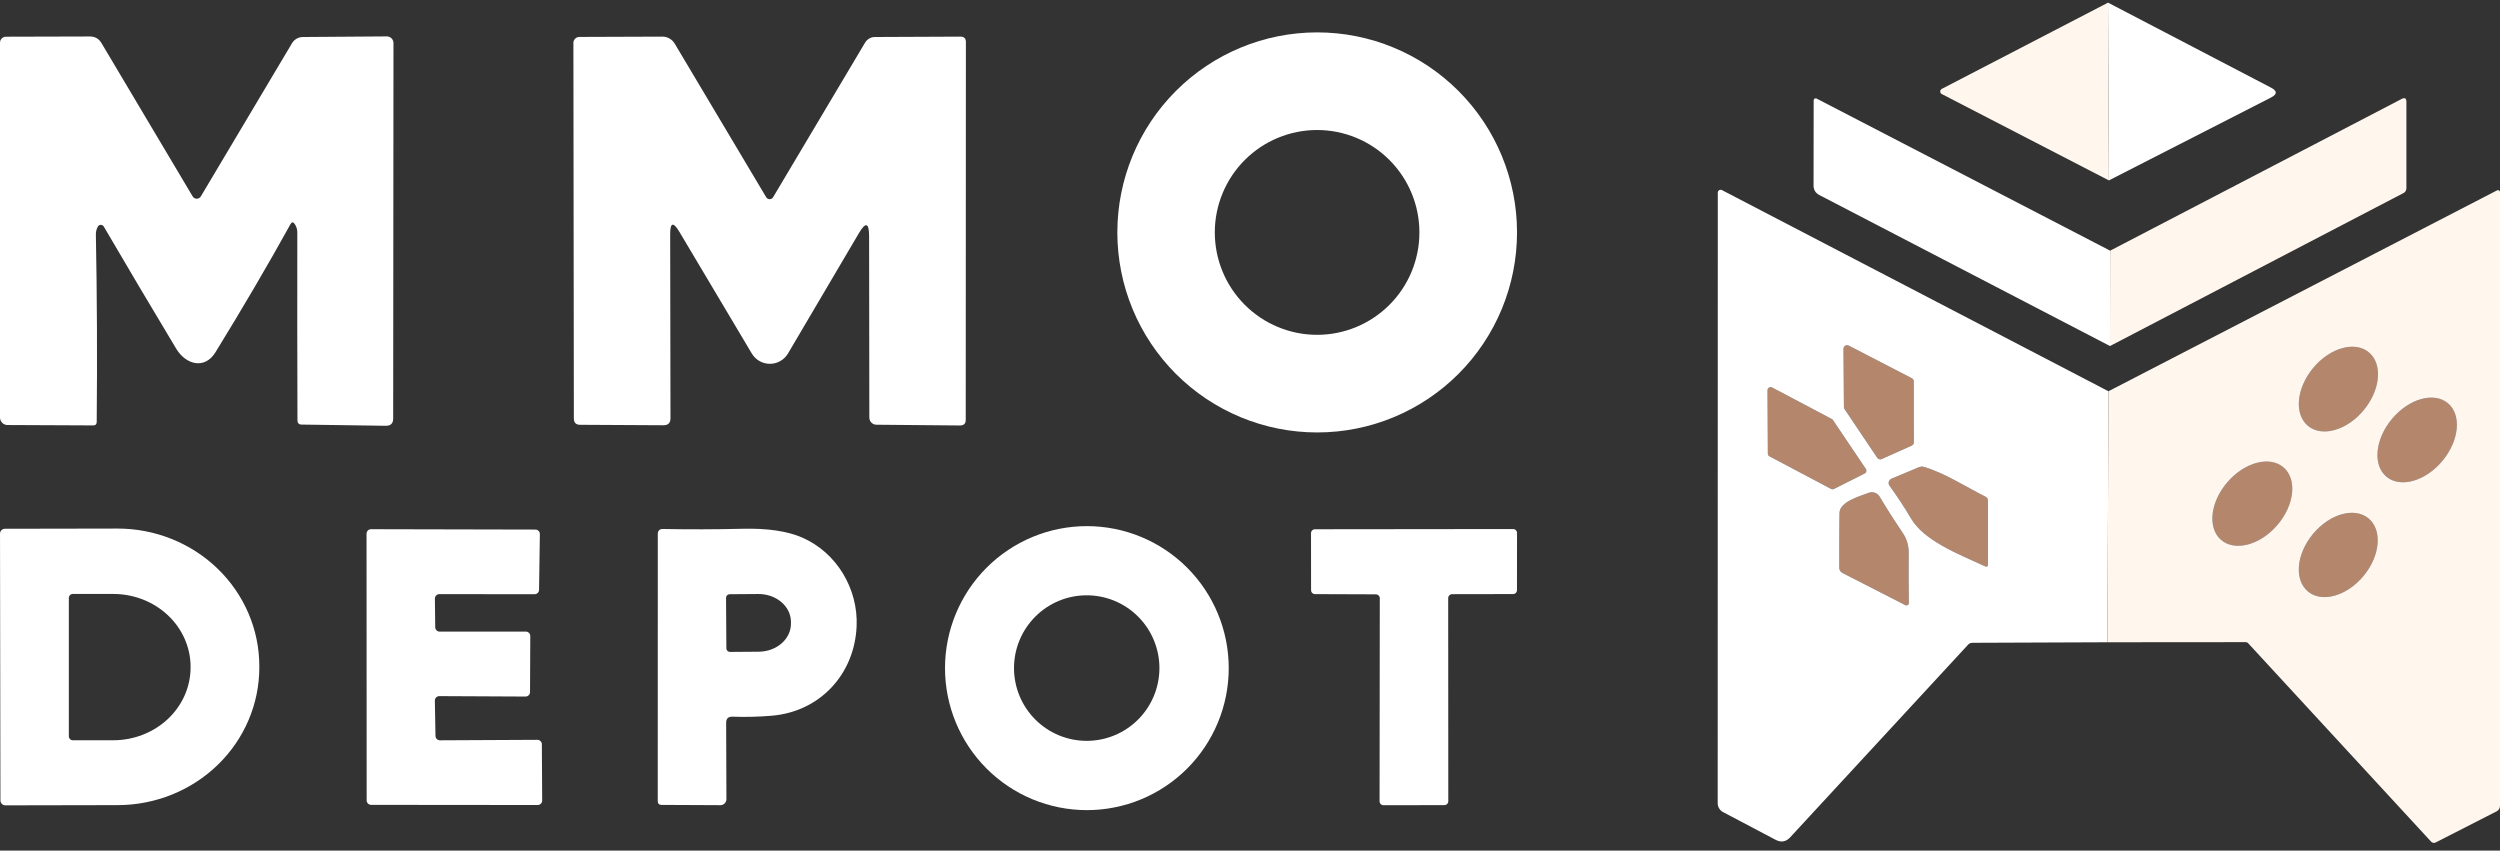 <svg width="241" height="82" viewBox="0 0 241 82" fill="none" xmlns="http://www.w3.org/2000/svg">
<rect x="0" y="0" width="241" height="82" fill="#333333" stroke="none"/>
<path d="M146.241 22.405C146.241 24.937 145.743 27.445 144.775 29.784C143.806 32.124 142.387 34.25 140.599 36.04C138.81 37.831 136.686 39.251 134.349 40.22C132.011 41.19 129.506 41.688 126.976 41.688C124.447 41.688 121.941 41.19 119.604 40.22C117.267 39.251 115.143 37.831 113.354 36.04C111.565 34.25 110.146 32.124 109.178 29.784C108.21 27.445 107.712 24.937 107.712 22.405C107.712 17.291 109.741 12.386 113.354 8.77C116.967 5.153 121.867 3.122 126.976 3.122C132.086 3.122 136.986 5.153 140.599 8.77C144.211 12.386 146.241 17.291 146.241 22.405ZM136.831 22.405C136.831 19.787 135.792 17.276 133.943 15.425C132.093 13.573 129.585 12.533 126.969 12.533C125.674 12.533 124.391 12.789 123.195 13.285C121.998 13.781 120.911 14.508 119.995 15.425C119.08 16.341 118.353 17.43 117.858 18.627C117.362 19.825 117.107 21.109 117.107 22.405C117.107 23.701 117.362 24.985 117.858 26.183C118.353 27.381 119.08 28.469 119.995 29.385C120.911 30.302 121.998 31.029 123.195 31.525C124.391 32.022 125.674 32.277 126.969 32.277C128.264 32.277 129.547 32.022 130.743 31.525C131.94 31.029 133.027 30.302 133.943 29.385C134.859 28.469 135.585 27.381 136.081 26.183C136.576 24.985 136.831 23.701 136.831 22.405Z" fill="white"/>
<path d="M28.405 21.587C28.259 21.377 28.125 21.385 28.003 21.609C25.891 25.433 23.482 29.547 20.776 33.95C19.725 35.667 17.907 35.134 16.995 33.629C14.552 29.561 12.221 25.63 10.002 21.835C9.972 21.786 9.93 21.744 9.88 21.716C9.829 21.688 9.772 21.673 9.715 21.674C9.657 21.675 9.6 21.691 9.551 21.721C9.501 21.75 9.46 21.792 9.432 21.843C9.301 22.081 9.237 22.335 9.242 22.602C9.354 28.497 9.381 34.525 9.323 40.687C9.318 40.902 9.208 41.009 8.994 41.009L0.716 40.972C0.525 40.971 0.344 40.893 0.21 40.758C0.076 40.623 0 40.44 0 40.249V4.116C0 3.963 0.061 3.816 0.169 3.708C0.278 3.599 0.424 3.539 0.577 3.539L8.666 3.517C9.157 3.517 9.529 3.729 9.782 4.152L18.572 18.934C18.613 19.003 18.67 19.059 18.739 19.098C18.808 19.137 18.887 19.158 18.966 19.158C19.045 19.158 19.123 19.137 19.192 19.098C19.261 19.059 19.319 19.003 19.36 18.934L28.149 4.167C28.258 3.986 28.412 3.836 28.594 3.731C28.777 3.626 28.983 3.57 29.193 3.568L37.289 3.509C37.373 3.508 37.456 3.524 37.534 3.556C37.612 3.588 37.683 3.635 37.743 3.695C37.802 3.755 37.85 3.826 37.882 3.905C37.914 3.983 37.931 4.067 37.931 4.152L37.902 40.344C37.902 40.816 37.666 41.05 37.194 41.045L29.091 40.929C28.814 40.929 28.675 40.79 28.675 40.512C28.655 34.584 28.651 28.548 28.66 22.405C28.66 22.103 28.575 21.831 28.405 21.587Z" fill="white"/>
<path d="M83.782 22.748C83.777 21.462 83.449 21.372 82.797 22.478L75.964 34.074C75.785 34.377 75.53 34.629 75.224 34.804C74.919 34.979 74.573 35.071 74.221 35.072C73.869 35.072 73.523 34.981 73.217 34.808C72.911 34.634 72.655 34.384 72.475 34.081L65.496 22.354C64.897 21.35 64.6 21.433 64.605 22.602L64.634 40.314C64.639 40.767 64.413 40.994 63.955 40.994L55.925 40.95C55.522 40.95 55.32 40.748 55.32 40.344L55.276 4.13C55.276 3.979 55.337 3.834 55.445 3.727C55.553 3.62 55.7 3.56 55.852 3.56L63.861 3.531C64.097 3.531 64.329 3.592 64.534 3.709C64.74 3.825 64.913 3.993 65.036 4.196L73.862 19.014C73.896 19.072 73.945 19.12 74.003 19.153C74.061 19.186 74.127 19.203 74.194 19.203C74.261 19.203 74.326 19.186 74.385 19.153C74.443 19.12 74.492 19.072 74.526 19.014L83.395 4.108C83.493 3.943 83.632 3.807 83.798 3.712C83.965 3.617 84.153 3.567 84.344 3.567L92.579 3.531C92.934 3.526 93.112 3.701 93.112 4.057L93.097 40.468C93.097 40.833 92.915 41.016 92.549 41.016L84.483 40.943C84.302 40.941 84.13 40.868 84.002 40.739C83.875 40.61 83.804 40.437 83.804 40.256L83.782 22.748Z" fill="white"/>
<path d="M118.45 64.408C118.45 66.205 118.096 67.985 117.409 69.646C116.722 71.307 115.714 72.816 114.444 74.087C113.175 75.358 111.667 76.366 110.008 77.054C108.349 77.742 106.57 78.096 104.775 78.096C102.979 78.096 101.2 77.742 99.541 77.054C97.882 76.366 96.374 75.358 95.105 74.087C93.835 72.816 92.827 71.307 92.14 69.646C91.453 67.985 91.099 66.205 91.099 64.408C91.099 60.777 92.54 57.295 95.105 54.728C97.669 52.161 101.148 50.719 104.775 50.719C108.401 50.719 111.88 52.161 114.444 54.728C117.009 57.295 118.45 60.777 118.45 64.408ZM111.768 64.402C111.768 62.542 111.029 60.757 109.715 59.442C108.4 58.126 106.618 57.387 104.759 57.387C102.9 57.387 101.117 58.126 99.803 59.442C98.489 60.757 97.75 62.542 97.75 64.402C97.75 66.263 98.489 68.047 99.803 69.363C101.117 70.679 102.9 71.418 104.759 71.418C106.618 71.418 108.4 70.679 109.715 69.363C111.029 68.047 111.768 66.263 111.768 64.402Z" fill="white"/>
<path d="M0.001 51.446C0.001 51.32 0.05 51.2 0.139 51.112C0.227 51.023 0.347 50.973 0.473 50.973L11.312 50.953C13.107 50.95 14.884 51.29 16.543 51.954C18.202 52.618 19.71 53.593 20.981 54.822C22.252 56.052 23.261 57.513 23.95 59.121C24.639 60.729 24.995 62.453 24.998 64.195V64.33C25.003 67.847 23.569 71.223 21.01 73.714C18.451 76.205 14.978 77.608 11.354 77.614L0.514 77.635C0.389 77.635 0.269 77.585 0.18 77.496C0.092 77.408 0.042 77.287 0.042 77.162L0.001 51.446ZM6.636 57.636V70.982C6.636 71.083 6.676 71.179 6.747 71.25C6.818 71.321 6.914 71.361 7.015 71.361H10.918C12.895 71.361 14.791 70.621 16.189 69.305C17.587 67.988 18.373 66.202 18.373 64.34V64.278C18.373 62.416 17.587 60.63 16.189 59.314C14.791 57.997 12.895 57.257 10.918 57.257H7.015C6.914 57.257 6.818 57.297 6.747 57.368C6.676 57.439 6.636 57.536 6.636 57.636Z" fill="white"/>
<path d="M42.411 71.366L51.805 71.319C51.919 71.319 52.028 71.365 52.109 71.446C52.19 71.526 52.235 71.636 52.235 71.75L52.266 77.173C52.266 77.287 52.221 77.396 52.14 77.477C52.059 77.558 51.95 77.603 51.836 77.603L35.776 77.588C35.662 77.588 35.552 77.542 35.472 77.462C35.391 77.381 35.346 77.271 35.346 77.157L35.335 51.446C35.335 51.389 35.346 51.333 35.368 51.281C35.39 51.228 35.421 51.181 35.461 51.141C35.501 51.101 35.549 51.069 35.601 51.048C35.653 51.026 35.709 51.015 35.766 51.015L51.613 51.051C51.67 51.051 51.726 51.062 51.779 51.084C51.831 51.106 51.879 51.139 51.919 51.179C51.959 51.22 51.991 51.268 52.012 51.321C52.033 51.373 52.044 51.43 52.043 51.487L51.965 56.858C51.964 56.971 51.918 57.079 51.838 57.159C51.757 57.239 51.648 57.283 51.535 57.283L42.354 57.273C42.297 57.273 42.241 57.284 42.188 57.306C42.136 57.328 42.088 57.36 42.048 57.401C42.008 57.441 41.977 57.489 41.955 57.542C41.934 57.595 41.923 57.652 41.924 57.709L41.955 60.464C41.957 60.577 42.002 60.686 42.083 60.765C42.164 60.845 42.272 60.89 42.386 60.889L50.69 60.884C50.747 60.884 50.803 60.895 50.855 60.917C50.907 60.939 50.955 60.971 50.995 61.011C51.035 61.05 51.066 61.098 51.088 61.15C51.109 61.203 51.12 61.258 51.12 61.315L51.095 66.717C51.095 66.831 51.049 66.941 50.969 67.021C50.888 67.102 50.779 67.147 50.664 67.147L42.349 67.106C42.292 67.106 42.235 67.117 42.182 67.14C42.129 67.162 42.081 67.195 42.041 67.236C42.001 67.277 41.97 67.326 41.949 67.379C41.928 67.433 41.918 67.49 41.919 67.547L41.981 70.941C41.983 71.054 42.029 71.162 42.109 71.242C42.19 71.322 42.298 71.366 42.411 71.366Z" fill="white"/>
<path d="M70.001 69.675L70.027 77.033C70.028 77.109 70.013 77.186 69.984 77.257C69.955 77.328 69.913 77.392 69.859 77.447C69.805 77.501 69.74 77.545 69.67 77.574C69.599 77.604 69.523 77.619 69.446 77.619L63.785 77.593C63.533 77.593 63.407 77.469 63.407 77.219L63.412 51.42C63.412 51.363 63.423 51.308 63.445 51.256C63.467 51.204 63.498 51.157 63.538 51.117C63.578 51.077 63.626 51.046 63.678 51.025C63.73 51.004 63.786 50.994 63.842 50.994C66.427 51.043 68.987 51.036 71.52 50.974C73.96 50.911 75.9 51.195 77.341 51.825C80.638 53.267 82.743 56.744 82.577 60.392C82.37 64.999 79.047 68.6 74.407 68.995C73.142 69.102 71.874 69.133 70.602 69.088C70.201 69.078 70.001 69.273 70.001 69.675ZM69.991 57.631L70.022 62.498C70.022 62.544 70.031 62.59 70.049 62.633C70.066 62.675 70.093 62.714 70.125 62.746C70.158 62.778 70.197 62.804 70.24 62.821C70.282 62.838 70.328 62.847 70.374 62.846L73.142 62.825C73.971 62.819 74.763 62.53 75.346 62.021C75.928 61.512 76.252 60.825 76.248 60.111V59.935C76.245 59.581 76.162 59.231 76.003 58.905C75.843 58.579 75.611 58.284 75.319 58.036C75.026 57.788 74.68 57.591 74.3 57.459C73.919 57.326 73.512 57.26 73.101 57.263L70.333 57.283C70.242 57.285 70.154 57.322 70.091 57.387C70.026 57.452 69.991 57.54 69.991 57.631Z" fill="white"/>
<path d="M139.606 57.657L139.616 77.235C139.616 77.335 139.577 77.432 139.506 77.503C139.435 77.574 139.338 77.614 139.238 77.614L133.37 77.624C133.269 77.624 133.173 77.584 133.102 77.513C133.031 77.442 132.991 77.346 132.991 77.245L133.012 57.672C133.012 57.572 132.972 57.475 132.901 57.404C132.83 57.333 132.734 57.294 132.634 57.294L126.765 57.273C126.665 57.273 126.569 57.233 126.498 57.162C126.427 57.091 126.387 56.994 126.387 56.894L126.382 51.399C126.382 51.298 126.422 51.202 126.493 51.131C126.563 51.06 126.66 51.02 126.76 51.02L145.863 50.999C145.963 50.999 146.06 51.039 146.131 51.11C146.202 51.181 146.242 51.278 146.242 51.378L146.236 56.889C146.236 56.989 146.197 57.086 146.126 57.157C146.055 57.228 145.958 57.268 145.858 57.268L139.984 57.278C139.884 57.278 139.788 57.318 139.717 57.389C139.646 57.46 139.606 57.556 139.606 57.657Z" fill="white"/>
<path d="M184.485 36.763C184.484 36.7 184.466 36.639 184.433 36.586C184.4 36.532 184.353 36.489 184.297 36.461L178.212 33.316C178.16 33.289 178.101 33.276 178.042 33.279C177.983 33.281 177.926 33.299 177.876 33.33C177.826 33.36 177.784 33.404 177.756 33.455C177.727 33.507 177.712 33.565 177.712 33.624L177.754 39.245C177.754 39.312 177.774 39.377 177.811 39.433L180.968 44.132C181.014 44.199 181.082 44.248 181.16 44.27C181.238 44.292 181.321 44.285 181.395 44.251L184.292 42.953C184.353 42.925 184.405 42.881 184.441 42.824C184.477 42.768 184.496 42.702 184.495 42.635L184.485 36.763Z" stroke="#88B0D2" stroke-width="0.679"/>
<path d="M176.515 47.13C176.557 47.153 176.604 47.165 176.652 47.166C176.7 47.167 176.748 47.156 176.791 47.135L179.75 45.644C179.789 45.624 179.823 45.597 179.851 45.563C179.878 45.529 179.898 45.49 179.909 45.448C179.92 45.406 179.921 45.362 179.914 45.319C179.906 45.277 179.889 45.236 179.865 45.2L176.692 40.492C176.664 40.45 176.627 40.416 176.583 40.392L170.836 37.357C170.79 37.332 170.737 37.319 170.684 37.32C170.631 37.321 170.579 37.336 170.534 37.364C170.489 37.391 170.451 37.43 170.426 37.477C170.4 37.523 170.387 37.575 170.388 37.629L170.42 43.725C170.42 43.779 170.435 43.833 170.463 43.88C170.492 43.927 170.533 43.965 170.581 43.99L176.515 47.13Z" stroke="#88B0D2" stroke-width="0.679"/>
<path d="M191.398 47.881C189.512 46.932 187.48 45.612 185.485 45.013C185.315 44.964 185.148 44.973 184.985 45.039L182.344 46.144C182.28 46.171 182.224 46.211 182.178 46.263C182.133 46.314 182.099 46.375 182.081 46.441C182.062 46.507 182.059 46.576 182.071 46.643C182.083 46.709 182.11 46.773 182.151 46.827C182.859 47.794 183.554 48.851 184.235 49.998C185.485 52.105 188.637 53.351 191.341 54.582C191.539 54.672 191.638 54.608 191.638 54.389V48.272C191.638 48.091 191.558 47.961 191.398 47.881Z" stroke="#88B0D2" stroke-width="0.679"/>
<path d="M183.678 58.336C183.713 58.354 183.752 58.363 183.792 58.361C183.831 58.359 183.87 58.347 183.903 58.326C183.937 58.305 183.965 58.276 183.983 58.241C184.002 58.206 184.012 58.167 184.011 58.127C183.987 56.508 183.982 54.884 183.995 53.257C183.999 52.565 183.799 51.924 183.396 51.333C182.604 50.165 181.87 49.012 181.193 47.875C181.088 47.699 180.924 47.566 180.731 47.499C180.537 47.432 180.326 47.436 180.135 47.51C179.291 47.844 177.337 48.35 177.327 49.461C177.306 51.3 177.299 53.057 177.306 54.733C177.31 54.962 177.412 55.129 177.614 55.233L183.678 58.336Z" stroke="#88B0D2" stroke-width="0.679"/>
<path d="M222.491 41.057C222.812 41.322 223.206 41.494 223.65 41.561C224.094 41.629 224.579 41.59 225.078 41.449C225.578 41.307 226.081 41.066 226.56 40.737C227.038 40.408 227.483 39.999 227.868 39.533C228.646 38.592 229.134 37.477 229.225 36.431C229.317 35.386 229.004 34.498 228.356 33.961C228.034 33.695 227.641 33.524 227.197 33.456C226.753 33.389 226.267 33.427 225.768 33.569C225.269 33.71 224.765 33.952 224.287 34.281C223.808 34.61 223.364 35.019 222.979 35.484C222.201 36.425 221.713 37.541 221.621 38.586C221.53 39.631 221.843 40.52 222.491 41.057Z" stroke="#A5D2F7" stroke-width="0.679"/>
<path d="M230.047 45.95C230.365 46.217 230.757 46.39 231.2 46.459C231.643 46.528 232.129 46.492 232.629 46.352C233.129 46.212 233.635 45.972 234.117 45.645C234.598 45.318 235.047 44.91 235.437 44.445C235.826 43.98 236.149 43.468 236.388 42.936C236.626 42.404 236.774 41.864 236.825 41.347C236.876 40.829 236.827 40.344 236.682 39.919C236.537 39.495 236.299 39.138 235.981 38.871C235.663 38.604 235.271 38.431 234.828 38.362C234.385 38.293 233.9 38.33 233.399 38.469C232.899 38.609 232.393 38.849 231.911 39.176C231.43 39.504 230.981 39.911 230.592 40.376C230.202 40.841 229.879 41.354 229.641 41.885C229.402 42.417 229.254 42.957 229.203 43.475C229.153 43.992 229.201 44.477 229.346 44.902C229.491 45.327 229.729 45.683 230.047 45.95Z" stroke="#A5D2F7" stroke-width="0.679"/>
<path d="M214.111 52.047C214.427 52.32 214.817 52.499 215.26 52.575C215.702 52.651 216.189 52.623 216.692 52.491C217.195 52.359 217.704 52.127 218.19 51.808C218.676 51.488 219.13 51.087 219.526 50.629C220.325 49.702 220.838 48.595 220.952 47.551C221.067 46.506 220.773 45.61 220.136 45.06C219.821 44.788 219.431 44.608 218.988 44.532C218.545 44.456 218.059 44.484 217.556 44.616C217.053 44.748 216.544 44.98 216.058 45.3C215.572 45.619 215.118 46.02 214.722 46.478C213.923 47.405 213.41 48.512 213.295 49.557C213.181 50.601 213.474 51.497 214.111 52.047Z" stroke="#A5D2F7" stroke-width="0.679"/>
<path d="M222.486 57.02C223.132 57.557 224.06 57.701 225.065 57.42C226.07 57.139 227.069 56.456 227.844 55.522C228.619 54.588 229.106 53.478 229.197 52.438C229.287 51.398 228.975 50.511 228.329 49.974C227.683 49.437 226.755 49.293 225.75 49.574C224.745 49.855 223.745 50.538 222.97 51.472C222.195 52.406 221.709 53.515 221.618 54.556C221.527 55.596 221.839 56.483 222.486 57.02Z" stroke="#A5D2F7" stroke-width="0.679"/>
<path d="M203.297 17.391L203.214 0.255L218.915 8.442C219.541 8.766 219.541 9.087 218.915 9.407L203.297 17.391Z" fill="white"/>
<path d="M203.215 0.255L203.298 17.391L187.19 9.068C187.144 9.044 187.105 9.008 187.078 8.964C187.052 8.92 187.037 8.869 187.037 8.818C187.037 8.766 187.052 8.715 187.078 8.671C187.105 8.627 187.144 8.591 187.19 8.567L203.215 0.255Z" fill="#FFF6EE"/>
<path d="M203.418 24.164L203.402 33.358L175.39 18.804C175.015 18.609 174.827 18.3 174.827 17.875L174.838 9.668C174.837 9.635 174.845 9.603 174.861 9.574C174.877 9.546 174.9 9.522 174.929 9.505C174.957 9.488 174.99 9.479 175.023 9.478C175.056 9.478 175.089 9.485 175.119 9.501L203.418 24.164Z" fill="white"/>
<path d="M203.402 33.358L203.418 24.165L231.524 9.537C231.826 9.381 231.977 9.473 231.977 9.814V18.157C231.977 18.25 231.952 18.341 231.904 18.42C231.857 18.499 231.788 18.563 231.706 18.606L203.402 33.358Z" fill="#FFF6EE"/>
<path d="M203.257 37.718L203.158 61.914L190.165 61.966C189.984 61.966 189.84 62.023 189.732 62.138L172.577 80.713C172.171 81.154 171.702 81.236 171.17 80.958L166.107 78.288C165.949 78.206 165.818 78.082 165.726 77.931C165.634 77.779 165.585 77.605 165.586 77.427L165.596 18.564C165.596 18.517 165.608 18.472 165.631 18.431C165.654 18.391 165.687 18.357 165.727 18.333C165.766 18.308 165.812 18.295 165.858 18.294C165.905 18.292 165.951 18.303 165.992 18.324L203.257 37.718ZM184.486 36.763C184.486 36.7 184.468 36.639 184.435 36.586C184.402 36.533 184.355 36.489 184.299 36.461L178.214 33.316C178.161 33.289 178.103 33.277 178.044 33.279C177.985 33.281 177.928 33.299 177.878 33.33C177.827 33.361 177.786 33.404 177.757 33.455C177.728 33.507 177.714 33.565 177.714 33.624L177.755 39.245C177.756 39.312 177.776 39.377 177.813 39.433L180.97 44.132C181.015 44.199 181.083 44.248 181.161 44.27C181.24 44.292 181.323 44.285 181.397 44.252L184.294 42.953C184.355 42.926 184.406 42.881 184.443 42.825C184.479 42.768 184.497 42.702 184.497 42.635L184.486 36.763ZM176.515 47.13C176.558 47.153 176.605 47.165 176.653 47.166C176.701 47.167 176.748 47.157 176.792 47.135L179.751 45.644C179.79 45.625 179.824 45.597 179.851 45.563C179.879 45.53 179.898 45.491 179.909 45.449C179.92 45.407 179.922 45.363 179.914 45.32C179.907 45.277 179.89 45.236 179.865 45.201L176.693 40.492C176.665 40.45 176.627 40.416 176.583 40.393L170.837 37.358C170.79 37.332 170.738 37.319 170.685 37.32C170.632 37.321 170.58 37.336 170.535 37.364C170.489 37.391 170.452 37.43 170.426 37.477C170.401 37.523 170.388 37.576 170.389 37.629L170.42 43.725C170.42 43.78 170.436 43.833 170.464 43.88C170.493 43.927 170.533 43.965 170.582 43.991L176.515 47.13ZM191.4 47.881C189.514 46.932 187.482 45.613 185.487 45.013C185.316 44.964 185.15 44.973 184.986 45.039L182.345 46.145C182.282 46.171 182.225 46.212 182.18 46.263C182.134 46.314 182.101 46.375 182.082 46.441C182.064 46.507 182.06 46.576 182.072 46.643C182.085 46.71 182.112 46.773 182.152 46.828C182.861 47.794 183.555 48.851 184.236 49.998C185.487 52.105 188.638 53.351 191.342 54.582C191.54 54.672 191.639 54.608 191.639 54.389V48.272C191.639 48.091 191.559 47.961 191.4 47.881ZM183.679 58.337C183.714 58.355 183.753 58.363 183.793 58.361C183.832 58.36 183.871 58.348 183.905 58.327C183.938 58.306 183.966 58.276 183.985 58.242C184.003 58.207 184.013 58.167 184.012 58.128C183.988 56.508 183.983 54.884 183.997 53.257C184 52.566 183.8 51.924 183.397 51.333C182.606 50.165 181.871 49.013 181.194 47.876C181.089 47.699 180.926 47.566 180.732 47.499C180.538 47.432 180.327 47.436 180.136 47.511C179.292 47.844 177.339 48.35 177.328 49.461C177.307 51.3 177.3 53.057 177.307 54.733C177.311 54.963 177.413 55.13 177.615 55.234L183.679 58.337Z" fill="white"/>
<path d="M203.157 61.914L203.256 37.717L240.719 18.35C240.748 18.335 240.782 18.327 240.815 18.328C240.848 18.328 240.881 18.338 240.909 18.355C240.937 18.371 240.961 18.395 240.977 18.424C240.993 18.452 241.001 18.484 241 18.517V77.683C241 77.791 240.971 77.898 240.915 77.991C240.859 78.084 240.778 78.159 240.682 78.21L234.801 81.213C234.728 81.251 234.646 81.263 234.566 81.249C234.486 81.235 234.413 81.195 234.358 81.135L216.713 61.997C216.686 61.968 216.654 61.944 216.617 61.928C216.58 61.912 216.54 61.903 216.499 61.903L203.157 61.914ZM222.491 41.057C222.812 41.323 223.206 41.494 223.65 41.561C224.094 41.629 224.579 41.59 225.078 41.449C225.578 41.307 226.081 41.066 226.56 40.737C227.038 40.408 227.483 39.999 227.868 39.533C228.645 38.592 229.134 37.477 229.225 36.431C229.317 35.386 229.004 34.498 228.355 33.961C228.034 33.695 227.641 33.524 227.197 33.456C226.753 33.389 226.267 33.427 225.768 33.569C225.269 33.71 224.765 33.952 224.287 34.281C223.808 34.61 223.364 35.019 222.979 35.485C222.201 36.425 221.713 37.541 221.621 38.586C221.53 39.631 221.843 40.52 222.491 41.057ZM230.047 45.95C230.365 46.217 230.757 46.39 231.2 46.459C231.643 46.528 232.128 46.492 232.629 46.352C233.129 46.212 233.635 45.972 234.116 45.645C234.598 45.318 235.046 44.91 235.436 44.445C235.826 43.98 236.149 43.468 236.387 42.936C236.625 42.404 236.774 41.864 236.825 41.347C236.875 40.829 236.827 40.344 236.682 39.919C236.537 39.495 236.299 39.139 235.981 38.871C235.663 38.604 235.271 38.431 234.828 38.362C234.385 38.293 233.899 38.33 233.399 38.469C232.898 38.609 232.393 38.849 231.911 39.176C231.429 39.504 230.981 39.911 230.591 40.376C230.202 40.841 229.878 41.354 229.64 41.885C229.402 42.417 229.253 42.957 229.203 43.475C229.152 43.992 229.201 44.477 229.346 44.902C229.49 45.327 229.729 45.683 230.047 45.95ZM214.111 52.047C214.427 52.32 214.817 52.499 215.26 52.575C215.703 52.651 216.189 52.623 216.692 52.491C217.195 52.359 217.704 52.127 218.19 51.808C218.676 51.488 219.13 51.087 219.526 50.629C220.325 49.702 220.838 48.595 220.953 47.551C221.067 46.506 220.774 45.61 220.137 45.06C219.821 44.788 219.431 44.608 218.988 44.532C218.546 44.456 218.059 44.484 217.556 44.616C217.053 44.748 216.544 44.98 216.058 45.3C215.572 45.619 215.118 46.02 214.722 46.478C213.923 47.405 213.41 48.512 213.296 49.557C213.181 50.601 213.475 51.497 214.111 52.047ZM222.486 57.02C223.132 57.557 224.06 57.701 225.065 57.42C226.07 57.139 227.07 56.457 227.845 55.522C228.619 54.588 229.106 53.479 229.197 52.438C229.288 51.398 228.976 50.512 228.329 49.974C227.683 49.437 226.755 49.293 225.75 49.574C224.745 49.855 223.745 50.538 222.97 51.472C222.196 52.406 221.709 53.516 221.618 54.556C221.527 55.596 221.839 56.483 222.486 57.02Z" fill="#FFF6EE"/>
<path d="M184.485 36.763L184.495 42.635C184.496 42.702 184.477 42.768 184.441 42.824C184.405 42.881 184.353 42.925 184.292 42.953L181.396 44.251C181.322 44.285 181.238 44.292 181.16 44.27C181.082 44.248 181.014 44.199 180.968 44.132L177.811 39.433C177.774 39.377 177.755 39.312 177.754 39.245L177.712 33.624C177.712 33.565 177.727 33.507 177.756 33.455C177.785 33.404 177.826 33.36 177.876 33.33C177.926 33.299 177.984 33.281 178.043 33.279C178.102 33.276 178.16 33.289 178.213 33.316L184.297 36.461C184.353 36.489 184.4 36.532 184.433 36.586C184.466 36.639 184.484 36.7 184.485 36.763Z" fill="#B4876D"/>
<path d="M222.978 35.485C221.359 37.444 221.14 39.939 222.49 41.057C223.841 42.175 226.248 41.493 227.867 39.533C229.487 37.574 229.705 35.079 228.355 33.961C227.005 32.843 224.598 33.525 222.978 35.485Z" fill="#B4876D"/>
<path d="M176.515 47.13L170.581 43.991C170.533 43.965 170.492 43.927 170.464 43.88C170.435 43.833 170.42 43.78 170.42 43.725L170.389 37.629C170.388 37.576 170.4 37.523 170.426 37.477C170.452 37.43 170.489 37.391 170.534 37.364C170.58 37.336 170.632 37.321 170.685 37.32C170.738 37.319 170.79 37.332 170.837 37.358L176.583 40.393C176.627 40.416 176.665 40.45 176.692 40.492L179.865 45.201C179.89 45.236 179.906 45.277 179.914 45.32C179.922 45.362 179.92 45.406 179.909 45.449C179.898 45.49 179.878 45.53 179.851 45.563C179.824 45.597 179.789 45.625 179.75 45.644L176.791 47.135C176.748 47.156 176.701 47.167 176.653 47.166C176.605 47.165 176.557 47.153 176.515 47.13Z" fill="#B4876D"/>
<path d="M230.592 40.376C228.953 42.331 228.709 44.826 230.047 45.95C231.385 47.074 233.798 46.4 235.437 44.445C237.075 42.491 237.319 39.995 235.981 38.871C234.643 37.748 232.23 38.421 230.592 40.376Z" fill="#B4876D"/>
<path d="M214.722 46.478C213.058 48.407 212.785 50.901 214.111 52.047C215.438 53.193 217.862 52.558 219.526 50.628C221.189 48.699 221.463 46.206 220.136 45.06C218.81 43.914 216.386 44.549 214.722 46.478Z" fill="#B4876D"/>
<path d="M185.485 45.013C187.481 45.612 189.513 46.932 191.398 47.881C191.558 47.961 191.638 48.091 191.638 48.272V54.389C191.638 54.608 191.539 54.672 191.341 54.582C188.637 53.351 185.485 52.105 184.235 49.998C183.554 48.851 182.86 47.794 182.151 46.827C182.111 46.773 182.083 46.709 182.071 46.643C182.059 46.576 182.062 46.507 182.081 46.441C182.1 46.375 182.133 46.314 182.178 46.263C182.224 46.211 182.281 46.171 182.344 46.144L184.985 45.039C185.149 44.973 185.315 44.964 185.485 45.013Z" fill="#B4876D"/>
<path d="M183.678 58.336L177.614 55.233C177.412 55.129 177.31 54.962 177.307 54.733C177.3 53.057 177.307 51.3 177.327 49.461C177.338 48.35 179.291 47.844 180.135 47.51C180.326 47.436 180.537 47.432 180.731 47.499C180.925 47.566 181.088 47.699 181.193 47.875C181.87 49.012 182.605 50.165 183.397 51.333C183.8 51.924 183.999 52.565 183.996 53.257C183.982 54.884 183.987 56.508 184.011 58.127C184.012 58.167 184.003 58.206 183.984 58.241C183.965 58.276 183.937 58.305 183.904 58.326C183.87 58.347 183.832 58.359 183.792 58.361C183.753 58.363 183.713 58.354 183.678 58.336Z" fill="#B4876D"/>
<path d="M222.971 51.472C221.357 53.417 221.14 55.901 222.486 57.02C223.832 58.138 226.231 57.468 227.845 55.522C229.459 53.577 229.676 51.093 228.33 49.974C226.984 48.856 224.584 49.526 222.971 51.472Z" fill="#B4876D"/>
</svg>
